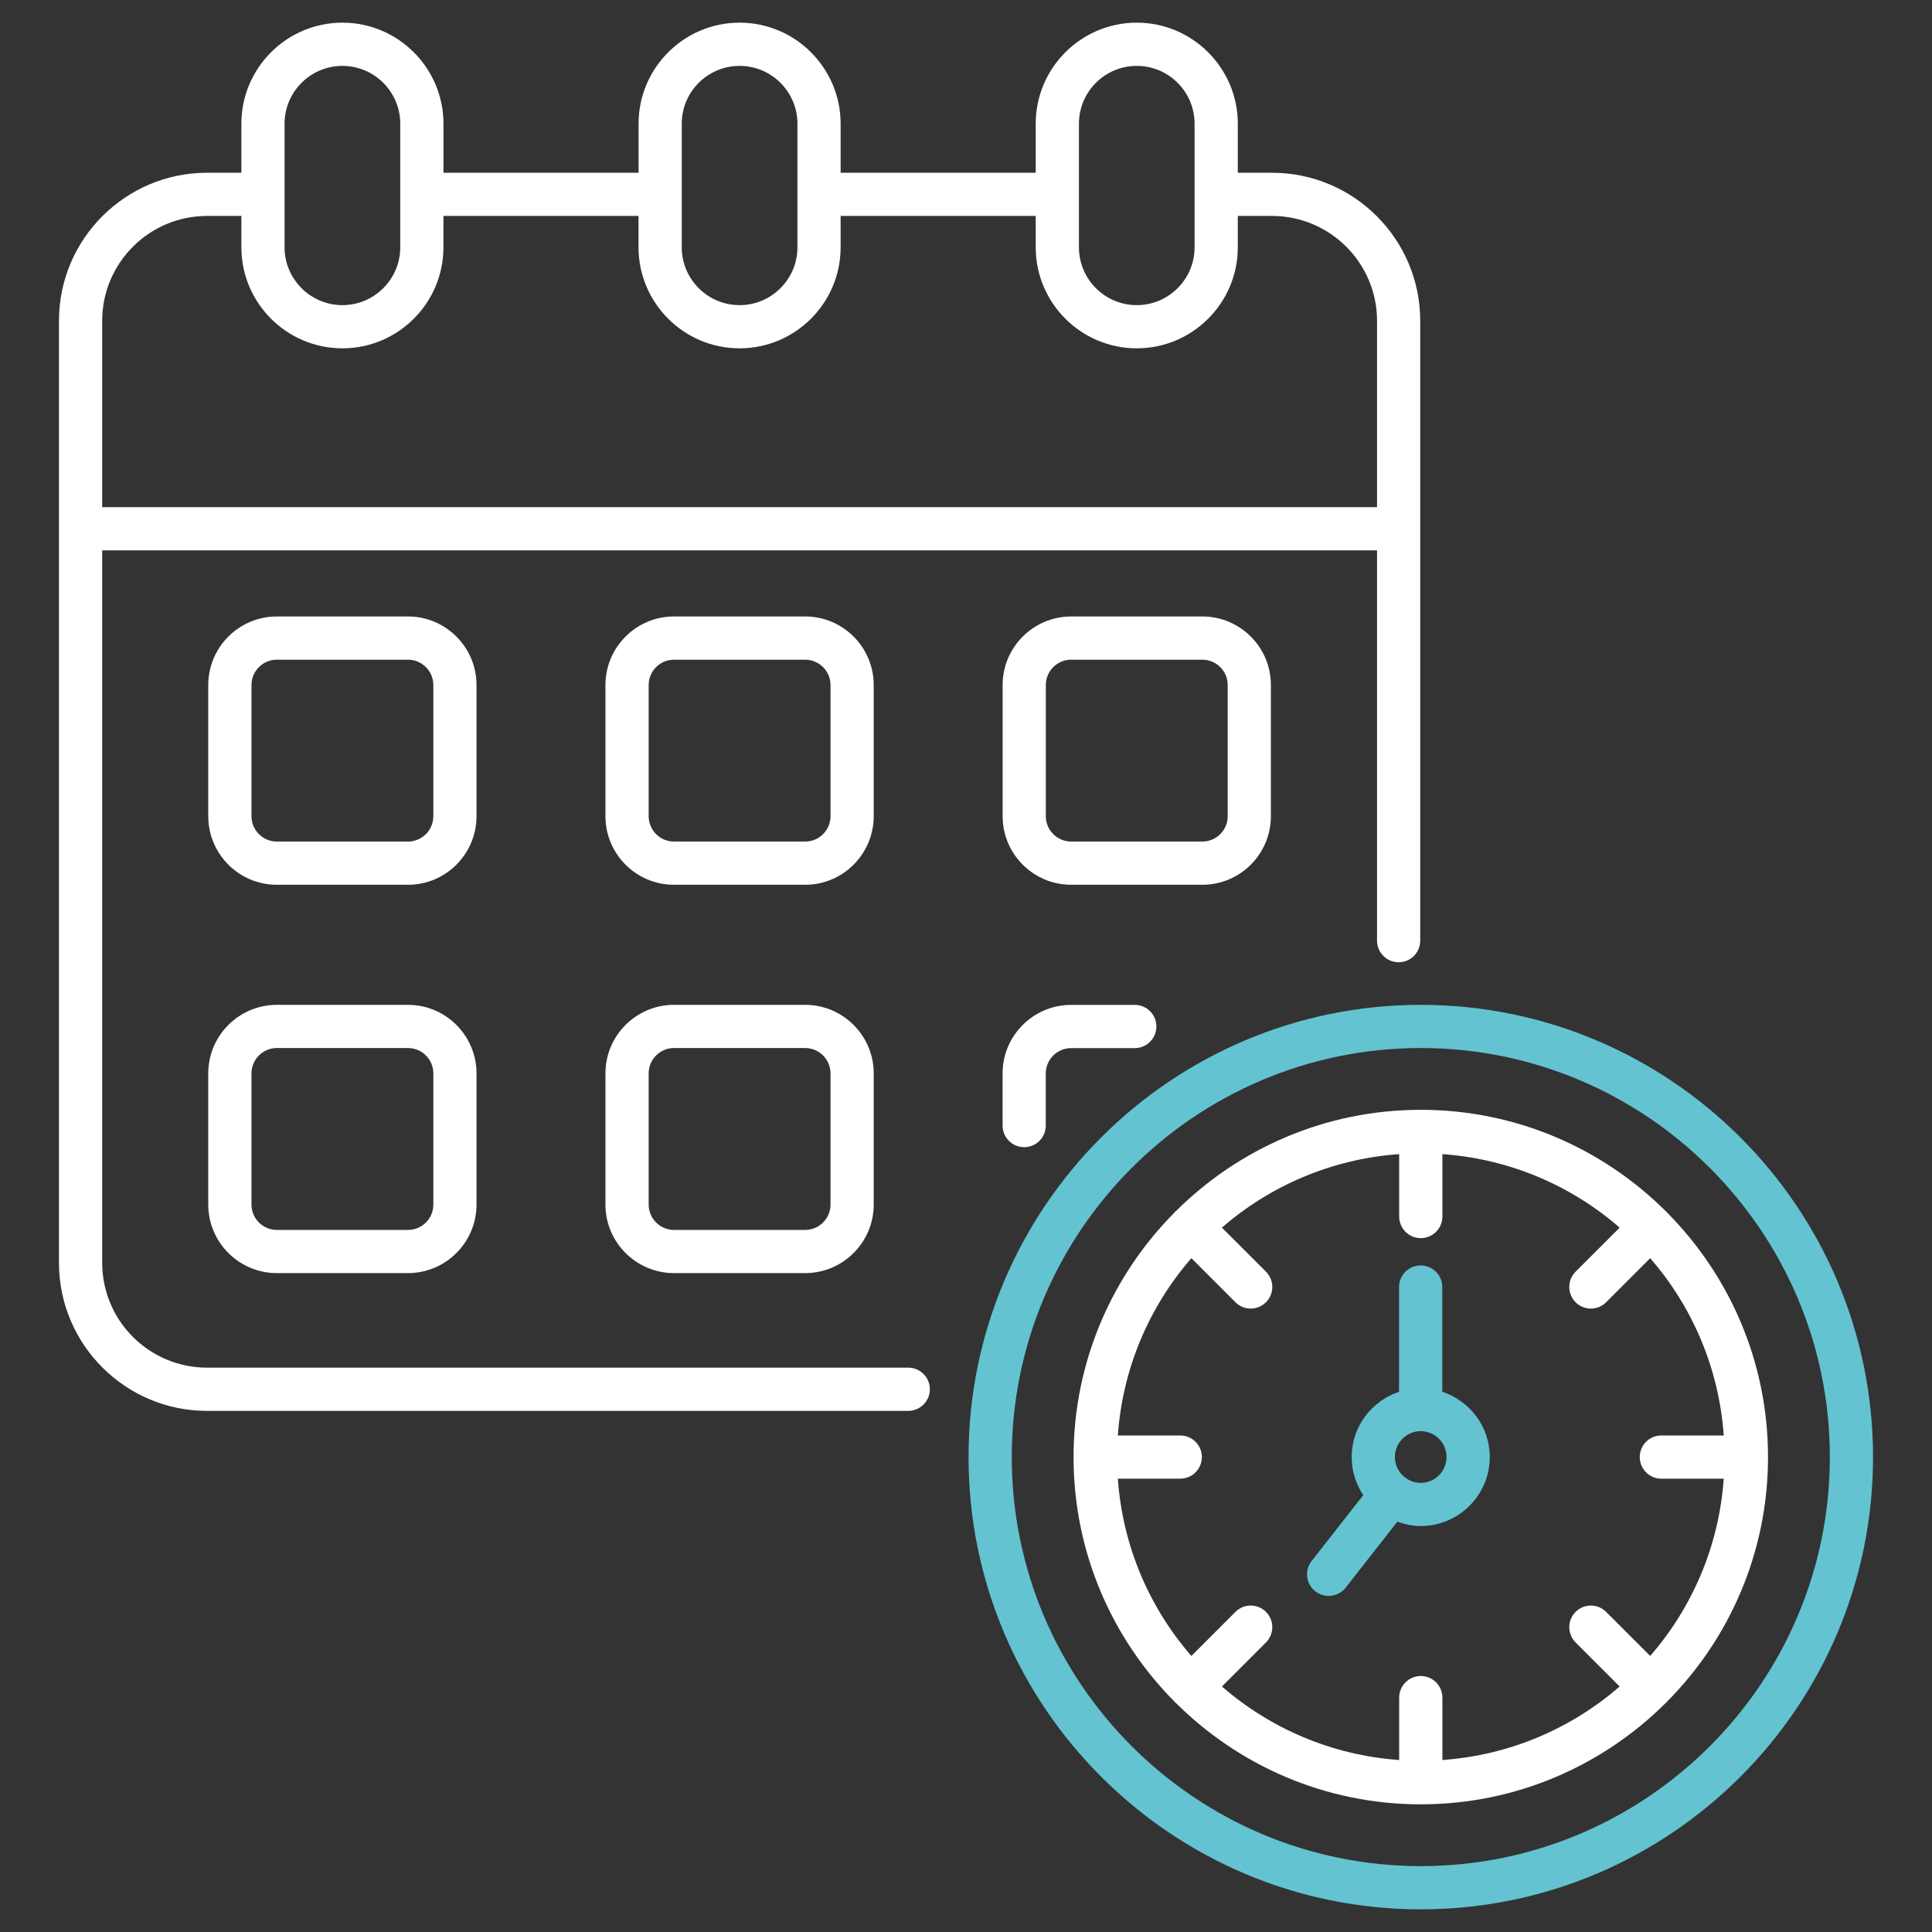 <svg width="48" height="48" viewBox="0 0 48 48" fill="none" xmlns="http://www.w3.org/2000/svg">
<rect x="0" y="0" width="48" height="48" fill="#333333" stroke="none"/>
<path d="M5.143 35.053H22.565C22.862 35.053 23.102 34.812 23.102 34.516C23.102 34.219 22.862 33.979 22.565 33.979H5.143C3.707 33.979 2.539 32.811 2.539 31.374V13.674H34.212V23.37C34.212 23.667 34.452 23.907 34.749 23.907C35.045 23.907 35.285 23.667 35.285 23.37C35.285 21.855 35.285 9.482 35.285 7.97C35.285 5.942 33.634 4.292 31.604 4.292H30.753V3.074C30.753 1.69 29.627 0.563 28.242 0.563C26.858 0.563 25.732 1.69 25.732 3.074V4.292H20.885V3.074C20.885 1.69 19.759 0.563 18.375 0.563C16.991 0.563 15.865 1.69 15.865 3.074V4.292H11.018V3.074C11.018 1.69 9.891 0.563 8.507 0.563C7.123 0.563 5.997 1.689 5.997 3.074V4.292H5.143C3.115 4.292 1.465 5.942 1.465 7.97V31.374C1.465 33.403 3.115 35.053 5.143 35.053ZM26.806 3.074C26.806 2.281 27.45 1.637 28.242 1.637C29.035 1.637 29.679 2.281 29.679 3.074C29.679 3.221 29.679 6.31 29.679 6.144C29.679 6.936 29.035 7.581 28.242 7.581C27.45 7.581 26.806 6.936 26.806 6.144V3.074ZM16.938 3.074C16.938 2.281 17.582 1.637 18.375 1.637C19.167 1.637 19.812 2.281 19.812 3.074C19.812 3.227 19.812 6.31 19.812 6.144C19.812 6.936 19.167 7.581 18.375 7.581C17.582 7.581 16.938 6.936 16.938 6.144V3.074ZM7.07 3.074C7.07 2.281 7.715 1.637 8.507 1.637C9.299 1.637 9.944 2.281 9.944 3.074V6.144C9.944 6.936 9.299 7.581 8.507 7.581C7.715 7.581 7.07 6.936 7.07 6.144V3.074ZM2.539 7.97C2.539 6.534 3.707 5.365 5.143 5.365H5.997V6.144C5.997 7.528 7.123 8.654 8.507 8.654C9.891 8.654 11.017 7.528 11.017 6.144V5.365H15.864V6.144C15.864 7.528 16.991 8.654 18.375 8.654C19.759 8.654 20.885 7.528 20.885 6.144V5.365H25.732V6.144C25.732 7.528 26.858 8.654 28.242 8.654C29.627 8.654 30.753 7.528 30.753 6.144V5.365H31.603C33.042 5.365 34.212 6.534 34.212 7.97V12.6H2.539V7.97Z" fill="white"/>
<path d="M11.839 17.02C11.839 16.08 11.075 15.316 10.136 15.316H6.878C5.938 15.316 5.174 16.08 5.174 17.02V20.278C5.174 21.218 5.938 21.982 6.878 21.982H10.136C11.075 21.982 11.839 21.218 11.839 20.278V17.02ZM10.766 20.278C10.766 20.626 10.484 20.908 10.136 20.908H6.878C6.53 20.908 6.248 20.626 6.248 20.278V17.02C6.248 16.672 6.53 16.39 6.878 16.39H10.136C10.484 16.39 10.766 16.672 10.766 17.02V20.278Z" fill="white"/>
<path d="M10.136 24.965H6.878C5.938 24.965 5.174 25.729 5.174 26.668V29.927C5.174 30.866 5.938 31.63 6.878 31.63H10.136C11.075 31.63 11.839 30.866 11.839 29.927V26.668C11.839 25.729 11.075 24.965 10.136 24.965ZM10.766 29.927C10.766 30.274 10.484 30.557 10.136 30.557H6.878C6.53 30.557 6.248 30.274 6.248 29.927V26.668C6.248 26.321 6.53 26.038 6.878 26.038H10.136C10.484 26.038 10.766 26.321 10.766 26.668V29.927Z" fill="white"/>
<path d="M21.707 17.02C21.707 16.08 20.943 15.316 20.004 15.316H16.745C15.806 15.316 15.042 16.08 15.042 17.02V20.278C15.042 21.218 15.806 21.982 16.745 21.982H20.004C20.943 21.982 21.707 21.218 21.707 20.278V17.02ZM20.634 20.278C20.634 20.626 20.351 20.908 20.004 20.908H16.745C16.398 20.908 16.116 20.626 16.116 20.278V17.02C16.116 16.672 16.398 16.39 16.745 16.39H20.004C20.351 16.39 20.634 16.672 20.634 17.02V20.278Z" fill="white"/>
<path d="M20.004 24.965H16.745C15.806 24.965 15.042 25.729 15.042 26.668V29.927C15.042 30.866 15.806 31.63 16.745 31.63H20.004C20.943 31.63 21.707 30.866 21.707 29.927V26.668C21.707 25.729 20.943 24.965 20.004 24.965ZM20.634 29.927C20.634 30.274 20.351 30.557 20.004 30.557H16.745C16.398 30.557 16.116 30.274 16.116 29.927V26.668C16.116 26.321 16.398 26.038 16.745 26.038H20.004C20.351 26.038 20.634 26.321 20.634 26.668V29.927Z" fill="white"/>
<path d="M26.613 21.982H29.872C30.811 21.982 31.575 21.218 31.575 20.278V17.02C31.575 16.08 30.811 15.316 29.872 15.316H26.613C25.674 15.316 24.91 16.08 24.91 17.02V20.278C24.91 21.218 25.674 21.982 26.613 21.982ZM25.983 17.02C25.983 16.672 26.266 16.39 26.613 16.39H29.872C30.219 16.39 30.502 16.672 30.502 17.02V20.278C30.502 20.626 30.219 20.908 29.872 20.908H26.613C26.266 20.908 25.983 20.626 25.983 20.278V17.02Z" fill="white"/>
<path d="M24.909 27.965C24.909 28.261 25.149 28.501 25.445 28.501C25.742 28.501 25.982 28.261 25.982 27.965V26.669C25.982 26.322 26.265 26.04 26.612 26.04H28.193C28.49 26.04 28.73 25.8 28.73 25.503C28.73 25.206 28.49 24.966 28.193 24.966H26.612C25.673 24.966 24.909 25.73 24.909 26.669V27.965H24.909Z" fill="white"/>
<path d="M24.063 36.201C24.063 42.396 29.104 47.437 35.299 47.437C41.495 47.437 46.535 42.396 46.535 36.201C46.535 30.005 41.495 24.965 35.299 24.965C29.104 24.965 24.063 30.005 24.063 36.201ZM35.299 26.038C40.903 26.038 45.462 30.597 45.462 36.201C45.462 41.804 40.903 46.363 35.299 46.363C29.696 46.363 25.137 41.804 25.137 36.201C25.137 30.597 29.695 26.038 35.299 26.038Z" fill="#63C3D1"/>
<path d="M29.186 42.282C29.191 42.288 29.193 42.295 29.199 42.301C29.204 42.306 29.212 42.308 29.218 42.313C30.779 43.866 32.928 44.828 35.299 44.828C37.67 44.828 39.82 43.866 41.381 42.313C41.386 42.308 41.394 42.306 41.399 42.301C41.405 42.295 41.407 42.288 41.412 42.282C42.965 40.721 43.926 38.571 43.926 36.2C43.926 33.83 42.965 31.68 41.412 30.119C41.407 30.113 41.405 30.106 41.399 30.1C41.394 30.095 41.386 30.093 41.38 30.087C39.82 28.535 37.67 27.573 35.299 27.573C32.929 27.573 30.779 28.535 29.218 30.087C29.212 30.093 29.204 30.094 29.199 30.1C29.193 30.106 29.191 30.113 29.186 30.119C27.633 31.68 26.672 33.83 26.672 36.2C26.672 38.571 27.633 40.721 29.186 42.282ZM29.599 31.259L30.694 32.354C30.903 32.564 31.243 32.564 31.453 32.354C31.662 32.145 31.662 31.805 31.453 31.595L30.358 30.5C31.557 29.459 33.084 28.793 34.762 28.674V30.224C34.762 30.521 35.003 30.761 35.299 30.761C35.596 30.761 35.836 30.521 35.836 30.224V28.674C37.515 28.793 39.041 29.459 40.24 30.5L39.145 31.595C38.936 31.805 38.936 32.145 39.145 32.354C39.355 32.564 39.695 32.564 39.904 32.354L40.999 31.259C42.04 32.458 42.707 33.985 42.826 35.664H41.275C40.979 35.664 40.739 35.904 40.739 36.2C40.739 36.497 40.979 36.737 41.275 36.737H42.826C42.707 38.416 42.04 39.943 40.999 41.142L39.904 40.047C39.695 39.837 39.355 39.837 39.145 40.047C38.936 40.257 38.936 40.596 39.145 40.806L40.24 41.901C39.041 42.941 37.515 43.608 35.836 43.727V42.177C35.836 41.88 35.596 41.64 35.299 41.64C35.003 41.64 34.762 41.88 34.762 42.177V43.727C33.084 43.608 31.557 42.941 30.358 41.901L31.453 40.806C31.662 40.596 31.662 40.257 31.453 40.047C31.243 39.837 30.903 39.837 30.694 40.047L29.599 41.142C28.558 39.943 27.891 38.416 27.773 36.737H29.323C29.619 36.737 29.86 36.497 29.86 36.2C29.86 35.904 29.619 35.664 29.323 35.664H27.773C27.891 33.985 28.558 32.458 29.599 31.259Z" fill="white"/>
<path d="M32.678 39.536C32.912 39.72 33.249 39.678 33.432 39.445L34.717 37.806C34.899 37.872 35.093 37.914 35.297 37.914C36.243 37.914 37.013 37.145 37.013 36.199C37.013 35.441 36.515 34.804 35.833 34.578V31.976C35.833 31.679 35.593 31.439 35.296 31.439C34.999 31.439 34.759 31.679 34.759 31.976V34.578C34.078 34.806 33.582 35.442 33.582 36.199C33.582 36.549 33.689 36.875 33.87 37.147L32.587 38.783C32.404 39.016 32.445 39.353 32.678 39.536ZM35.294 35.557C35.295 35.557 35.295 35.557 35.296 35.557C35.297 35.557 35.298 35.557 35.299 35.557C35.652 35.558 35.939 35.846 35.939 36.199C35.939 36.553 35.651 36.841 35.297 36.841C34.944 36.841 34.656 36.553 34.656 36.199C34.656 35.846 34.942 35.559 35.294 35.557Z" fill="#63C3D1"/>
</svg>
